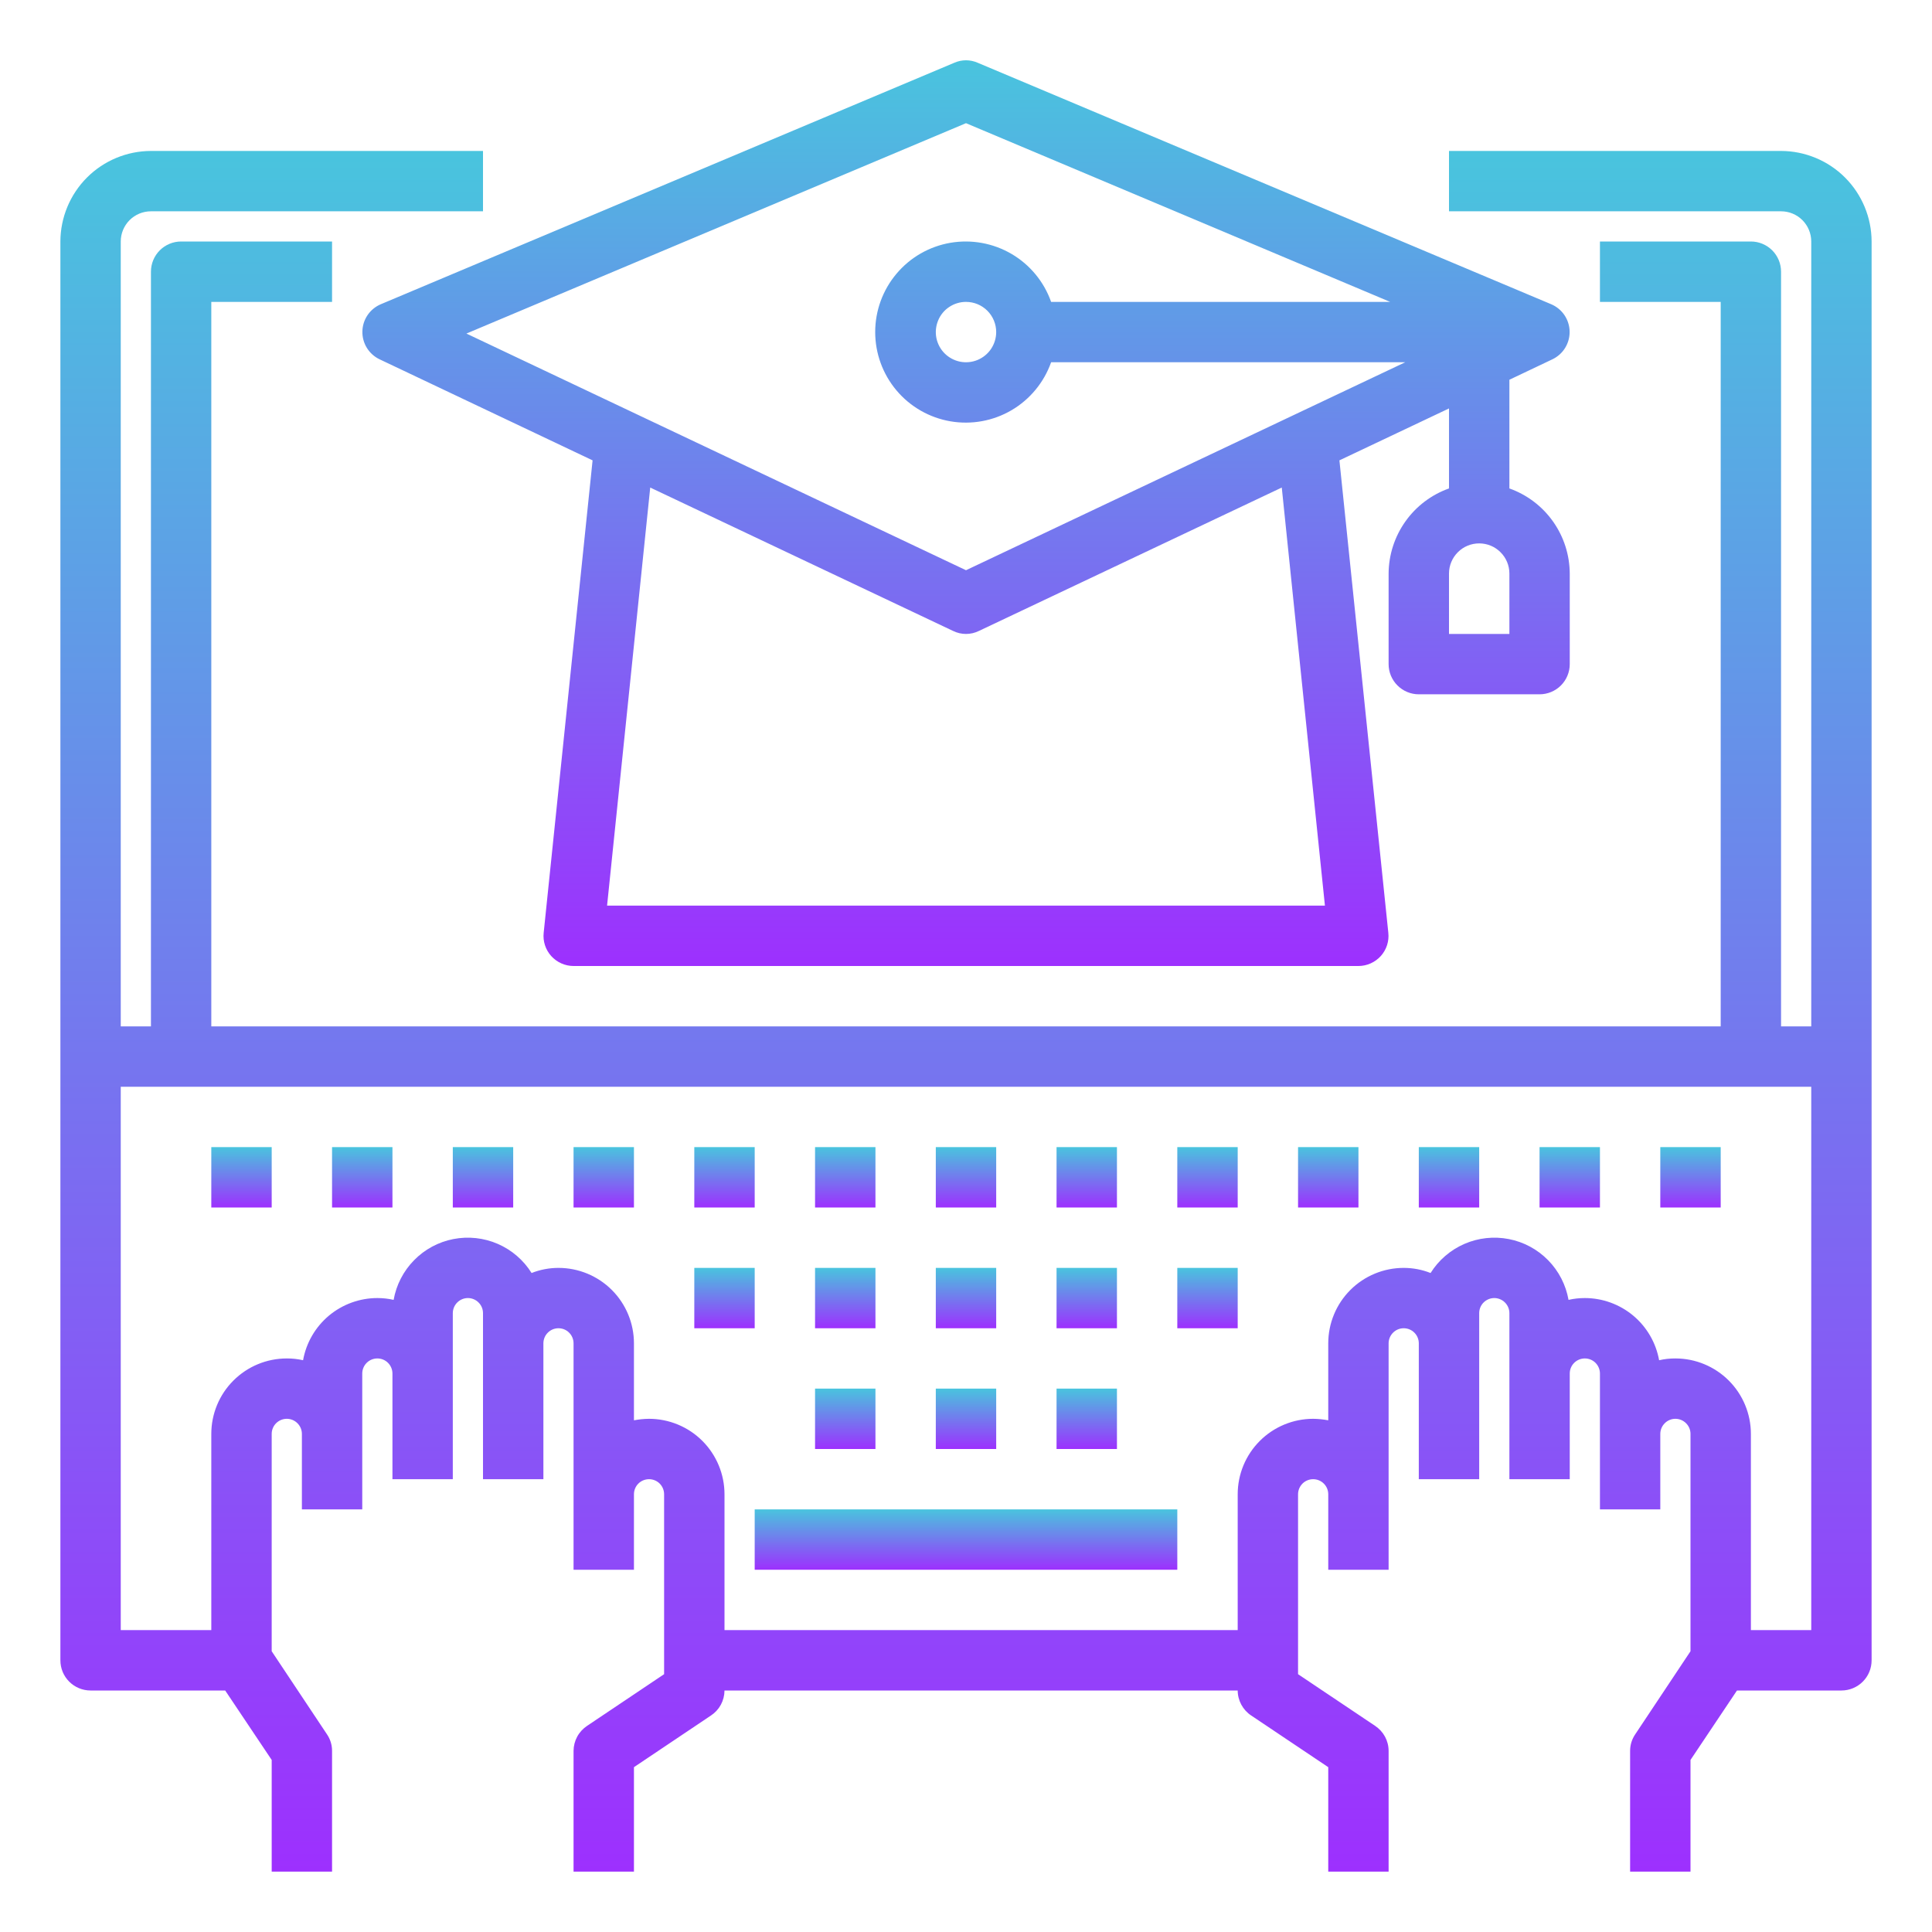 <?xml version="1.0" encoding="UTF-8"?> <svg xmlns="http://www.w3.org/2000/svg" width="54" height="54" viewBox="0 0 54 54" fill="none"> <path d="M5.906 32.062H7.594V33.75H5.906V32.062Z" fill="url(#paint0_linear)"></path> <path d="M9.281 32.062H10.969V33.75H9.281V32.062Z" fill="url(#paint1_linear)"></path> <path d="M12.656 32.062H14.344V33.75H12.656V32.062Z" fill="url(#paint2_linear)"></path> <path d="M16.031 32.062H17.719V33.75H16.031V32.062Z" fill="url(#paint3_linear)"></path> <path d="M19.406 32.062H21.094V33.75H19.406V32.062Z" fill="url(#paint4_linear)"></path> <path d="M22.781 32.062H24.469V33.75H22.781V32.062Z" fill="url(#paint5_linear)"></path> <path d="M29.531 32.062H31.219V33.75H29.531V32.062Z" fill="url(#paint6_linear)"></path> <path d="M32.906 32.062H34.594V33.75H32.906V32.062Z" fill="url(#paint7_linear)"></path> <path d="M36.281 32.062H37.969V33.75H36.281V32.062Z" fill="url(#paint8_linear)"></path> <path d="M39.656 32.062H41.344V33.75H39.656V32.062Z" fill="url(#paint9_linear)"></path> <path d="M43.031 32.062H44.719V33.75H43.031V32.062Z" fill="url(#paint10_linear)"></path> <path d="M46.406 32.062H48.094V33.75H46.406V32.062Z" fill="url(#paint11_linear)"></path> <path d="M26.156 32.062H27.844V33.75H26.156V32.062Z" fill="url(#paint12_linear)"></path> <path d="M19.406 35.438H21.094V37.125H19.406V35.438Z" fill="url(#paint13_linear)"></path> <path d="M22.781 35.438H24.469V37.125H22.781V35.438Z" fill="url(#paint14_linear)"></path> <path d="M29.531 35.438H31.219V37.125H29.531V35.438Z" fill="url(#paint15_linear)"></path> <path d="M32.906 35.438H34.594V37.125H32.906V35.438Z" fill="url(#paint16_linear)"></path> <path d="M26.156 35.438H27.844V37.125H26.156V35.438Z" fill="url(#paint17_linear)"></path> <path d="M22.781 38.812H24.469V40.5H22.781V38.812Z" fill="url(#paint18_linear)"></path> <path d="M29.531 38.812H31.219V40.5H29.531V38.812Z" fill="url(#paint19_linear)"></path> <path d="M26.156 38.812H27.844V40.5H26.156V38.812Z" fill="url(#paint20_linear)"></path> <path d="M42.188 13.652V10.614L43.394 10.041C43.54 9.97 43.663 9.86 43.747 9.722C43.832 9.583 43.875 9.424 43.871 9.262C43.868 9.1 43.818 8.943 43.727 8.808C43.636 8.674 43.509 8.569 43.36 8.505L27.329 1.755C27.226 1.709 27.113 1.685 27 1.685C26.887 1.685 26.775 1.709 26.671 1.755L10.64 8.505C10.491 8.569 10.364 8.674 10.273 8.808C10.182 8.943 10.132 9.1 10.129 9.262C10.125 9.424 10.168 9.583 10.253 9.722C10.338 9.86 10.46 9.97 10.606 10.041L16.563 12.867L15.196 26.072C15.183 26.189 15.196 26.307 15.232 26.419C15.268 26.531 15.328 26.634 15.407 26.722C15.486 26.809 15.582 26.879 15.69 26.927C15.797 26.975 15.914 27 16.031 27H37.969C38.087 27 38.203 26.975 38.31 26.927C38.418 26.879 38.514 26.809 38.593 26.722C38.672 26.634 38.732 26.531 38.768 26.419C38.804 26.307 38.817 26.189 38.804 26.072L37.437 12.867L40.5 11.416V13.652C40.008 13.827 39.583 14.149 39.281 14.575C38.979 15.001 38.815 15.509 38.812 16.031V18.562C38.812 18.786 38.901 19.001 39.06 19.159C39.218 19.317 39.432 19.406 39.656 19.406H43.031C43.255 19.406 43.47 19.317 43.628 19.159C43.786 19.001 43.875 18.786 43.875 18.562V16.031C43.872 15.509 43.709 15.001 43.407 14.575C43.105 14.149 42.679 13.827 42.188 13.652ZM16.968 25.312L18.174 13.627L26.637 17.634C26.75 17.69 26.874 17.719 27 17.719C27.126 17.719 27.25 17.69 27.363 17.634L35.826 13.627L37.032 25.312H16.968ZM27 15.938L13.036 9.323L27 3.443L38.855 8.438H29.379C29.18 7.875 28.789 7.4 28.274 7.098C27.759 6.796 27.153 6.686 26.565 6.786C25.976 6.887 25.442 7.193 25.058 7.65C24.673 8.106 24.462 8.684 24.462 9.281C24.462 9.878 24.673 10.456 25.058 10.913C25.442 11.369 25.976 11.675 26.565 11.776C27.153 11.877 27.759 11.767 28.274 11.465C28.789 11.162 29.18 10.688 29.379 10.125H39.277L27 15.938ZM27.844 9.281C27.844 9.448 27.794 9.611 27.702 9.75C27.609 9.889 27.477 9.997 27.323 10.061C27.169 10.125 26.999 10.141 26.835 10.109C26.672 10.076 26.521 9.996 26.403 9.878C26.285 9.76 26.205 9.61 26.172 9.446C26.14 9.282 26.157 9.113 26.221 8.958C26.284 8.804 26.392 8.672 26.531 8.58C26.67 8.487 26.833 8.438 27 8.438C27.224 8.438 27.438 8.526 27.597 8.685C27.755 8.843 27.844 9.058 27.844 9.281ZM42.188 17.719H40.5V16.031C40.5 15.807 40.589 15.593 40.747 15.435C40.905 15.276 41.12 15.188 41.344 15.188C41.568 15.188 41.782 15.276 41.94 15.435C42.099 15.593 42.188 15.807 42.188 16.031V17.719Z" fill="url(#paint21_linear)"></path> <path d="M49.781 4.219H40.5V5.906H49.781C50.005 5.906 50.22 5.995 50.378 6.153C50.536 6.312 50.625 6.526 50.625 6.75V28.688H49.781V7.594C49.781 7.37 49.692 7.155 49.534 6.997C49.376 6.839 49.161 6.75 48.938 6.75H44.719V8.438H48.094V28.688H5.906V8.438H9.281V6.75H5.062C4.839 6.75 4.624 6.839 4.466 6.997C4.308 7.155 4.219 7.37 4.219 7.594V28.688H3.375V6.75C3.375 6.526 3.464 6.312 3.622 6.153C3.78 5.995 3.995 5.906 4.219 5.906H13.5V4.219H4.219C3.548 4.221 2.905 4.488 2.431 4.962C1.957 5.437 1.69 6.079 1.688 6.75V46.406C1.688 46.63 1.776 46.845 1.935 47.003C2.093 47.161 2.307 47.25 2.531 47.25H6.294L7.594 49.191V52.312H9.281V48.938C9.282 48.772 9.232 48.61 9.138 48.473L7.594 46.153V40.078C7.594 39.966 7.638 39.859 7.717 39.78C7.796 39.701 7.904 39.656 8.016 39.656C8.128 39.656 8.235 39.701 8.314 39.78C8.393 39.859 8.438 39.966 8.438 40.078V42.188H10.125V38.391C10.125 38.279 10.169 38.171 10.249 38.092C10.328 38.013 10.435 37.969 10.547 37.969C10.659 37.969 10.766 38.013 10.845 38.092C10.924 38.171 10.969 38.279 10.969 38.391V41.344H12.656V36.703C12.656 36.591 12.701 36.484 12.78 36.405C12.859 36.326 12.966 36.281 13.078 36.281C13.19 36.281 13.297 36.326 13.376 36.405C13.456 36.484 13.5 36.591 13.5 36.703V41.344H15.188V37.547C15.188 37.435 15.232 37.328 15.311 37.249C15.39 37.169 15.498 37.125 15.609 37.125C15.721 37.125 15.829 37.169 15.908 37.249C15.987 37.328 16.031 37.435 16.031 37.547V43.875H17.719V41.766C17.719 41.654 17.763 41.546 17.842 41.467C17.921 41.388 18.029 41.344 18.141 41.344C18.253 41.344 18.36 41.388 18.439 41.467C18.518 41.546 18.562 41.654 18.562 41.766V46.794L16.411 48.237C16.295 48.314 16.2 48.417 16.133 48.54C16.067 48.662 16.032 48.798 16.031 48.938V52.312H17.719V49.393L19.87 47.95C19.986 47.874 20.082 47.77 20.148 47.648C20.214 47.526 20.249 47.389 20.25 47.25H34.594C34.594 47.389 34.63 47.526 34.696 47.648C34.762 47.77 34.857 47.874 34.973 47.95L37.125 49.393V52.312H38.812V48.938C38.812 48.798 38.777 48.662 38.711 48.54C38.644 48.417 38.549 48.314 38.433 48.237L36.281 46.794V41.766C36.281 41.654 36.326 41.546 36.405 41.467C36.484 41.388 36.591 41.344 36.703 41.344C36.815 41.344 36.922 41.388 37.001 41.467C37.081 41.546 37.125 41.654 37.125 41.766V43.875H38.812V37.547C38.812 37.435 38.857 37.328 38.936 37.249C39.015 37.169 39.123 37.125 39.234 37.125C39.346 37.125 39.454 37.169 39.533 37.249C39.612 37.328 39.656 37.435 39.656 37.547V41.344H41.344V36.703C41.344 36.591 41.388 36.484 41.467 36.405C41.546 36.326 41.654 36.281 41.766 36.281C41.877 36.281 41.985 36.326 42.064 36.405C42.143 36.484 42.188 36.591 42.188 36.703V41.344H43.875V38.391C43.875 38.279 43.919 38.171 43.999 38.092C44.078 38.013 44.185 37.969 44.297 37.969C44.409 37.969 44.516 38.013 44.595 38.092C44.674 38.171 44.719 38.279 44.719 38.391V42.188H46.406V40.078C46.406 39.966 46.451 39.859 46.53 39.78C46.609 39.701 46.716 39.656 46.828 39.656C46.94 39.656 47.047 39.701 47.126 39.78C47.206 39.859 47.25 39.966 47.25 40.078V46.153L45.706 48.473C45.612 48.61 45.562 48.772 45.562 48.938V52.312H47.25V49.191L48.549 47.25H51.469C51.693 47.25 51.907 47.161 52.065 47.003C52.224 46.845 52.312 46.63 52.312 46.406V6.75C52.31 6.079 52.043 5.437 51.569 4.962C51.095 4.488 50.452 4.221 49.781 4.219ZM50.625 45.562H48.938V40.078C48.938 39.519 48.715 38.982 48.32 38.587C47.924 38.191 47.388 37.969 46.828 37.969C46.675 37.968 46.522 37.985 46.373 38.019C46.285 37.532 46.03 37.091 45.65 36.773C45.271 36.456 44.792 36.281 44.297 36.281C44.144 36.281 43.991 36.297 43.841 36.332C43.767 35.913 43.568 35.526 43.27 35.223C42.972 34.919 42.589 34.713 42.171 34.632C41.754 34.551 41.321 34.598 40.931 34.767C40.541 34.937 40.211 35.22 39.985 35.581C39.746 35.486 39.492 35.438 39.234 35.438C38.675 35.438 38.138 35.66 37.743 36.055C37.347 36.451 37.125 36.987 37.125 37.547V39.698C36.986 39.672 36.845 39.657 36.703 39.656C36.144 39.656 35.607 39.879 35.212 40.274C34.816 40.67 34.594 41.206 34.594 41.766V45.562H20.25V41.766C20.25 41.489 20.195 41.214 20.089 40.958C19.983 40.703 19.828 40.47 19.632 40.274C19.436 40.078 19.204 39.923 18.948 39.817C18.692 39.711 18.418 39.656 18.141 39.656C17.999 39.657 17.858 39.672 17.719 39.698V37.547C17.719 36.987 17.497 36.451 17.101 36.055C16.705 35.66 16.169 35.438 15.609 35.438C15.352 35.438 15.098 35.486 14.858 35.581C14.633 35.22 14.303 34.937 13.913 34.767C13.523 34.598 13.09 34.551 12.672 34.632C12.255 34.713 11.872 34.919 11.574 35.223C11.276 35.526 11.076 35.913 11.002 36.332C10.853 36.297 10.7 36.281 10.547 36.281C10.052 36.281 9.573 36.456 9.193 36.773C8.814 37.091 8.558 37.532 8.471 38.019C8.322 37.985 8.169 37.968 8.016 37.969C7.456 37.969 6.92 38.191 6.524 38.587C6.128 38.982 5.906 39.519 5.906 40.078V45.562H3.375V30.375H50.625V45.562Z" fill="url(#paint22_linear)"></path> <path d="M21.094 42.188H32.906V43.875H21.094V42.188Z" fill="url(#paint23_linear)"></path> <defs> <linearGradient id="paint0_linear" x1="6.75" y1="32.062" x2="6.75" y2="33.75" gradientUnits="userSpaceOnUse"> <stop stop-color="#49C4DE"></stop> <stop offset="1" stop-color="#9D30FE"></stop> </linearGradient> <linearGradient id="paint1_linear" x1="10.125" y1="32.062" x2="10.125" y2="33.75" gradientUnits="userSpaceOnUse"> <stop stop-color="#49C4DE"></stop> <stop offset="1" stop-color="#9D30FE"></stop> </linearGradient> <linearGradient id="paint2_linear" x1="13.5" y1="32.062" x2="13.5" y2="33.75" gradientUnits="userSpaceOnUse"> <stop stop-color="#49C4DE"></stop> <stop offset="1" stop-color="#9D30FE"></stop> </linearGradient> <linearGradient id="paint3_linear" x1="16.875" y1="32.062" x2="16.875" y2="33.75" gradientUnits="userSpaceOnUse"> <stop stop-color="#49C4DE"></stop> <stop offset="1" stop-color="#9D30FE"></stop> </linearGradient> <linearGradient id="paint4_linear" x1="20.25" y1="32.062" x2="20.25" y2="33.75" gradientUnits="userSpaceOnUse"> <stop stop-color="#49C4DE"></stop> <stop offset="1" stop-color="#9D30FE"></stop> </linearGradient> <linearGradient id="paint5_linear" x1="23.625" y1="32.062" x2="23.625" y2="33.75" gradientUnits="userSpaceOnUse"> <stop stop-color="#49C4DE"></stop> <stop offset="1" stop-color="#9D30FE"></stop> </linearGradient> <linearGradient id="paint6_linear" x1="30.375" y1="32.062" x2="30.375" y2="33.75" gradientUnits="userSpaceOnUse"> <stop stop-color="#49C4DE"></stop> <stop offset="1" stop-color="#9D30FE"></stop> </linearGradient> <linearGradient id="paint7_linear" x1="33.75" y1="32.062" x2="33.75" y2="33.75" gradientUnits="userSpaceOnUse"> <stop stop-color="#49C4DE"></stop> <stop offset="1" stop-color="#9D30FE"></stop> </linearGradient> <linearGradient id="paint8_linear" x1="37.125" y1="32.062" x2="37.125" y2="33.75" gradientUnits="userSpaceOnUse"> <stop stop-color="#49C4DE"></stop> <stop offset="1" stop-color="#9D30FE"></stop> </linearGradient> <linearGradient id="paint9_linear" x1="40.5" y1="32.062" x2="40.5" y2="33.75" gradientUnits="userSpaceOnUse"> <stop stop-color="#49C4DE"></stop> <stop offset="1" stop-color="#9D30FE"></stop> </linearGradient> <linearGradient id="paint10_linear" x1="43.875" y1="32.062" x2="43.875" y2="33.75" gradientUnits="userSpaceOnUse"> <stop stop-color="#49C4DE"></stop> <stop offset="1" stop-color="#9D30FE"></stop> </linearGradient> <linearGradient id="paint11_linear" x1="47.25" y1="32.062" x2="47.25" y2="33.75" gradientUnits="userSpaceOnUse"> <stop stop-color="#49C4DE"></stop> <stop offset="1" stop-color="#9D30FE"></stop> </linearGradient> <linearGradient id="paint12_linear" x1="27" y1="32.062" x2="27" y2="33.75" gradientUnits="userSpaceOnUse"> <stop stop-color="#49C4DE"></stop> <stop offset="1" stop-color="#9D30FE"></stop> </linearGradient> <linearGradient id="paint13_linear" x1="20.25" y1="35.438" x2="20.25" y2="37.125" gradientUnits="userSpaceOnUse"> <stop stop-color="#49C4DE"></stop> <stop offset="1" stop-color="#9D30FE"></stop> </linearGradient> <linearGradient id="paint14_linear" x1="23.625" y1="35.438" x2="23.625" y2="37.125" gradientUnits="userSpaceOnUse"> <stop stop-color="#49C4DE"></stop> <stop offset="1" stop-color="#9D30FE"></stop> </linearGradient> <linearGradient id="paint15_linear" x1="30.375" y1="35.438" x2="30.375" y2="37.125" gradientUnits="userSpaceOnUse"> <stop stop-color="#49C4DE"></stop> <stop offset="1" stop-color="#9D30FE"></stop> </linearGradient> <linearGradient id="paint16_linear" x1="33.75" y1="35.438" x2="33.75" y2="37.125" gradientUnits="userSpaceOnUse"> <stop stop-color="#49C4DE"></stop> <stop offset="1" stop-color="#9D30FE"></stop> </linearGradient> <linearGradient id="paint17_linear" x1="27" y1="35.438" x2="27" y2="37.125" gradientUnits="userSpaceOnUse"> <stop stop-color="#49C4DE"></stop> <stop offset="1" stop-color="#9D30FE"></stop> </linearGradient> <linearGradient id="paint18_linear" x1="23.625" y1="38.812" x2="23.625" y2="40.5" gradientUnits="userSpaceOnUse"> <stop stop-color="#49C4DE"></stop> <stop offset="1" stop-color="#9D30FE"></stop> </linearGradient> <linearGradient id="paint19_linear" x1="30.375" y1="38.812" x2="30.375" y2="40.5" gradientUnits="userSpaceOnUse"> <stop stop-color="#49C4DE"></stop> <stop offset="1" stop-color="#9D30FE"></stop> </linearGradient> <linearGradient id="paint20_linear" x1="27" y1="38.812" x2="27" y2="40.5" gradientUnits="userSpaceOnUse"> <stop stop-color="#49C4DE"></stop> <stop offset="1" stop-color="#9D30FE"></stop> </linearGradient> <linearGradient id="paint21_linear" x1="27.002" y1="1.685" x2="27.002" y2="27" gradientUnits="userSpaceOnUse"> <stop stop-color="#49C4DE"></stop> <stop offset="1" stop-color="#9D30FE"></stop> </linearGradient> <linearGradient id="paint22_linear" x1="27" y1="4.219" x2="27" y2="52.312" gradientUnits="userSpaceOnUse"> <stop stop-color="#49C4DE"></stop> <stop offset="1" stop-color="#9D30FE"></stop> </linearGradient> <linearGradient id="paint23_linear" x1="27" y1="42.188" x2="27" y2="43.875" gradientUnits="userSpaceOnUse"> <stop stop-color="#49C4DE"></stop> <stop offset="1" stop-color="#9D30FE"></stop> </linearGradient> </defs> </svg> 